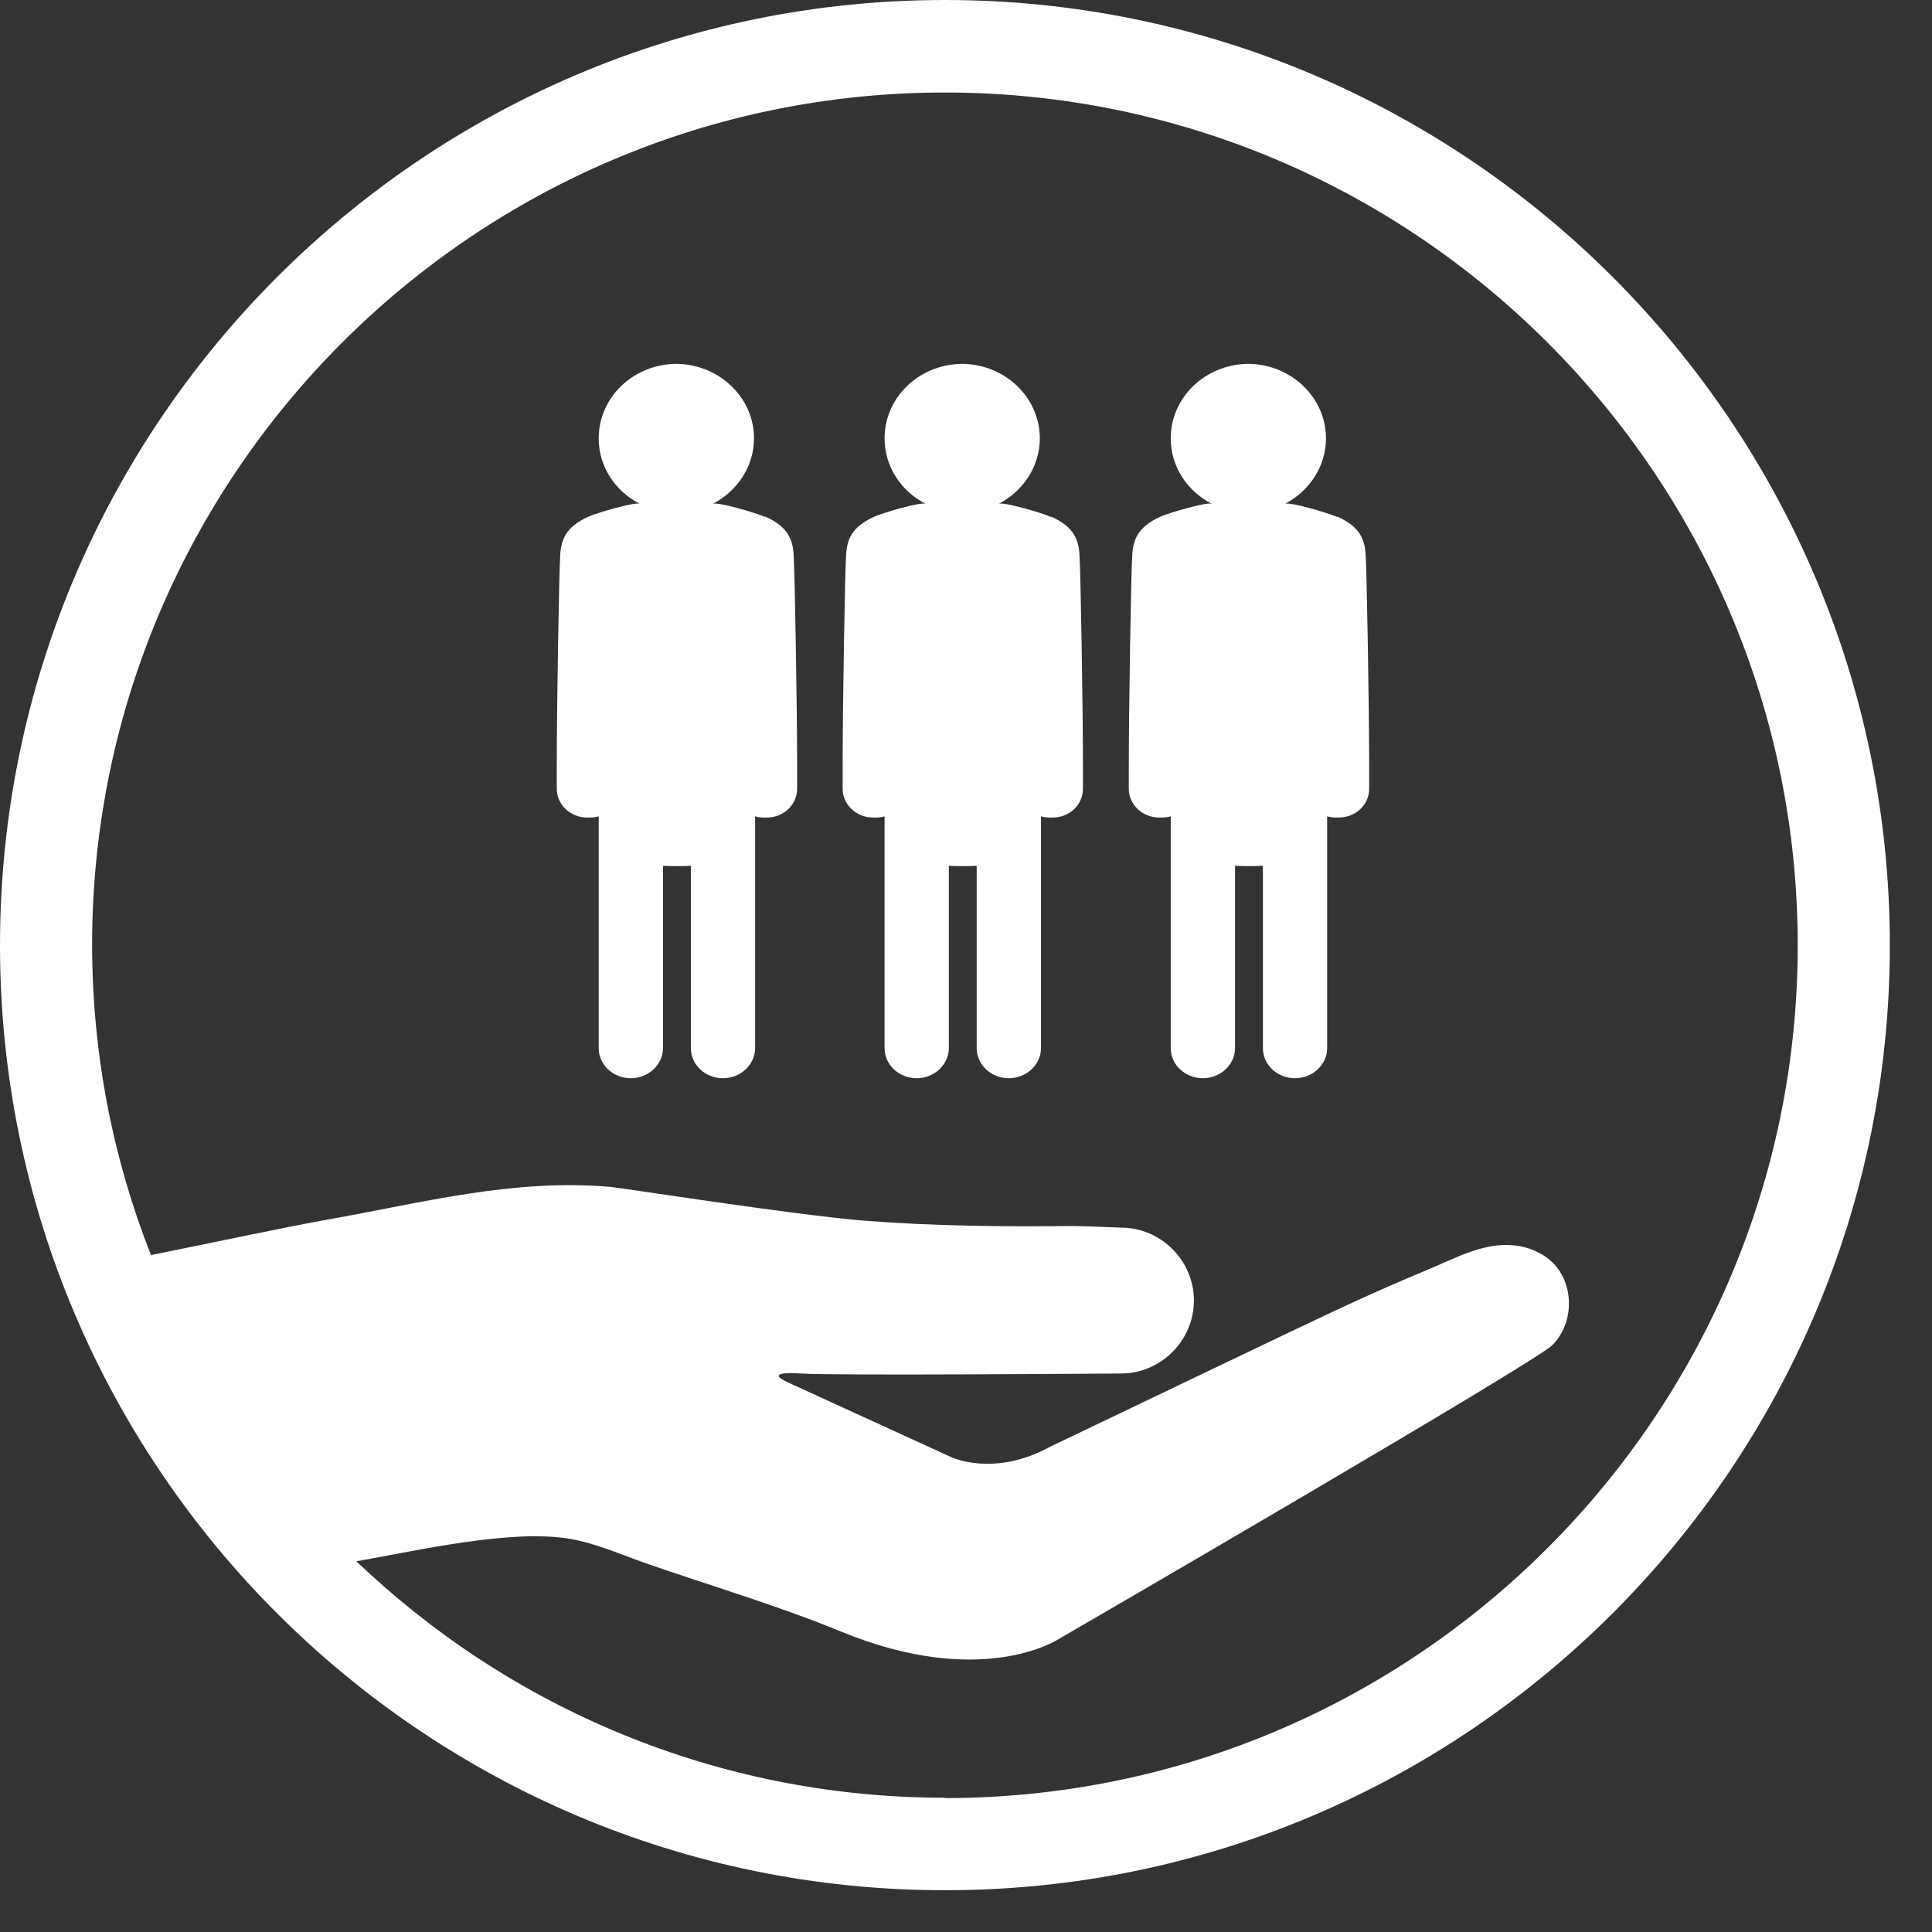 <svg width="34" height="34" viewBox="0 0 34 34" fill="none" xmlns="http://www.w3.org/2000/svg">
<rect x="0" y="0" width="34" height="34" fill="#333333" stroke="none"/>
<path d="M13.455 9.094C13.303 9.025 12.62 8.825 12.544 8.867C12.972 8.646 13.269 8.211 13.269 7.714C13.269 6.997 12.661 6.417 11.916 6.403C11.916 6.403 11.916 6.403 11.909 6.403C11.909 6.403 11.909 6.403 11.902 6.403C11.896 6.403 11.902 6.403 11.896 6.403C11.896 6.403 11.896 6.403 11.889 6.403C11.136 6.417 10.536 6.997 10.536 7.714C10.536 8.211 10.826 8.646 11.261 8.867C11.185 8.825 10.502 9.025 10.35 9.094C10.012 9.253 9.881 9.433 9.86 9.75C9.839 9.998 9.798 12.462 9.798 13.462V13.883C9.798 14.159 10.039 14.387 10.329 14.387H10.391C10.44 14.387 10.488 14.38 10.536 14.366V18.444C10.536 18.741 10.791 18.975 11.102 18.975C11.412 18.975 11.668 18.734 11.668 18.444V15.236C11.744 15.242 11.82 15.242 11.896 15.242H11.93C12.006 15.242 12.082 15.242 12.158 15.236V18.444C12.158 18.741 12.413 18.975 12.723 18.975C13.034 18.975 13.289 18.734 13.289 18.444V14.366C13.338 14.38 13.386 14.387 13.434 14.387H13.496C13.793 14.387 14.028 14.159 14.028 13.883V13.462C14.028 12.462 13.986 9.998 13.966 9.75C13.945 9.433 13.814 9.253 13.476 9.094" fill="white"/>
<path d="M18.486 9.094C18.334 9.025 17.651 8.825 17.575 8.867C18.003 8.646 18.299 8.211 18.299 7.714C18.299 6.997 17.692 6.417 16.947 6.403C16.947 6.403 16.947 6.403 16.94 6.403C16.94 6.403 16.94 6.403 16.933 6.403C16.926 6.403 16.933 6.403 16.926 6.403C16.926 6.403 16.926 6.403 16.919 6.403C16.167 6.417 15.567 6.997 15.567 7.714C15.567 8.211 15.857 8.646 16.291 8.867C16.215 8.825 15.532 9.025 15.381 9.094C15.043 9.253 14.911 9.433 14.891 9.75C14.87 9.998 14.829 12.462 14.829 13.462V13.883C14.829 14.159 15.07 14.387 15.36 14.387H15.422C15.47 14.387 15.519 14.38 15.567 14.366V18.444C15.567 18.741 15.822 18.975 16.133 18.975C16.443 18.975 16.698 18.734 16.698 18.444V15.236C16.774 15.242 16.85 15.242 16.926 15.242H16.961C17.037 15.242 17.113 15.242 17.188 15.236V18.444C17.188 18.741 17.444 18.975 17.754 18.975C18.065 18.975 18.32 18.734 18.32 18.444V14.366C18.368 14.38 18.417 14.387 18.465 14.387H18.527C18.824 14.387 19.058 14.159 19.058 13.883V13.462C19.058 12.462 19.017 9.998 18.996 9.75C18.976 9.433 18.844 9.253 18.506 9.094" fill="white"/>
<path d="M23.522 9.094C23.37 9.025 22.687 8.825 22.611 8.867C23.039 8.646 23.335 8.211 23.335 7.714C23.335 6.997 22.728 6.417 21.983 6.403C21.983 6.403 21.983 6.403 21.976 6.403C21.976 6.403 21.976 6.403 21.969 6.403C21.962 6.403 21.969 6.403 21.962 6.403C21.962 6.403 21.962 6.403 21.956 6.403C21.203 6.417 20.603 6.997 20.603 7.714C20.603 8.211 20.893 8.646 21.328 8.867C21.252 8.825 20.569 9.025 20.417 9.094C20.079 9.253 19.948 9.433 19.927 9.75C19.906 9.998 19.865 12.462 19.865 13.462V13.883C19.865 14.159 20.106 14.387 20.396 14.387H20.458C20.506 14.387 20.555 14.38 20.603 14.366V18.444C20.603 18.741 20.858 18.975 21.169 18.975C21.479 18.975 21.735 18.734 21.735 18.444V15.236C21.811 15.242 21.887 15.242 21.962 15.242H21.997C22.073 15.242 22.149 15.242 22.225 15.236V18.444C22.225 18.741 22.48 18.975 22.79 18.975C23.101 18.975 23.356 18.734 23.356 18.444V14.366C23.404 14.38 23.453 14.387 23.501 14.387H23.563C23.86 14.387 24.095 14.159 24.095 13.883V13.462C24.095 12.462 24.053 9.998 24.032 9.75C24.012 9.433 23.881 9.253 23.543 9.094" fill="white"/>
<path d="M16.629 0C7.459 0 0 7.459 0 16.636C0 25.813 7.459 33.265 16.629 33.265C25.799 33.265 33.258 25.806 33.258 16.636C33.258 7.466 25.806 0 16.629 0ZM16.629 31.637C12.613 31.637 8.963 30.05 6.272 27.476C7.376 27.283 9.005 26.903 10.04 27.083C10.502 27.165 10.93 27.359 11.364 27.51C12.517 27.911 13.69 28.256 14.814 28.718C17.285 29.732 18.623 28.849 18.623 28.849C18.878 28.704 27.014 23.978 27.317 23.674C27.766 23.226 27.697 22.391 27.131 22.073C26.972 21.983 26.807 21.928 26.627 21.915C26.117 21.866 25.62 22.135 25.164 22.328C24.668 22.535 24.205 22.736 23.715 22.963C22.729 23.419 19.237 25.102 18.478 25.461C17.485 26.006 16.733 25.64 16.733 25.64L13.869 24.329C13.4 24.116 14.083 24.171 14.083 24.171C14.635 24.212 19.727 24.171 19.727 24.171C20.431 24.171 21.011 23.591 21.011 22.887C21.011 22.184 20.431 21.604 19.727 21.604C19.727 21.604 19.065 21.576 18.858 21.576C17.636 21.59 16.401 21.576 15.187 21.48C13.883 21.369 10.916 20.9 10.729 20.886C9.011 20.741 7.424 21.169 5.748 21.466C4.934 21.611 3.629 21.894 2.657 22.087C1.987 20.39 1.621 18.547 1.621 16.615C1.628 8.356 8.356 1.628 16.629 1.628C24.902 1.628 31.637 8.363 31.637 16.636C31.637 24.909 24.902 31.643 16.629 31.643" fill="white"/>
</svg>
